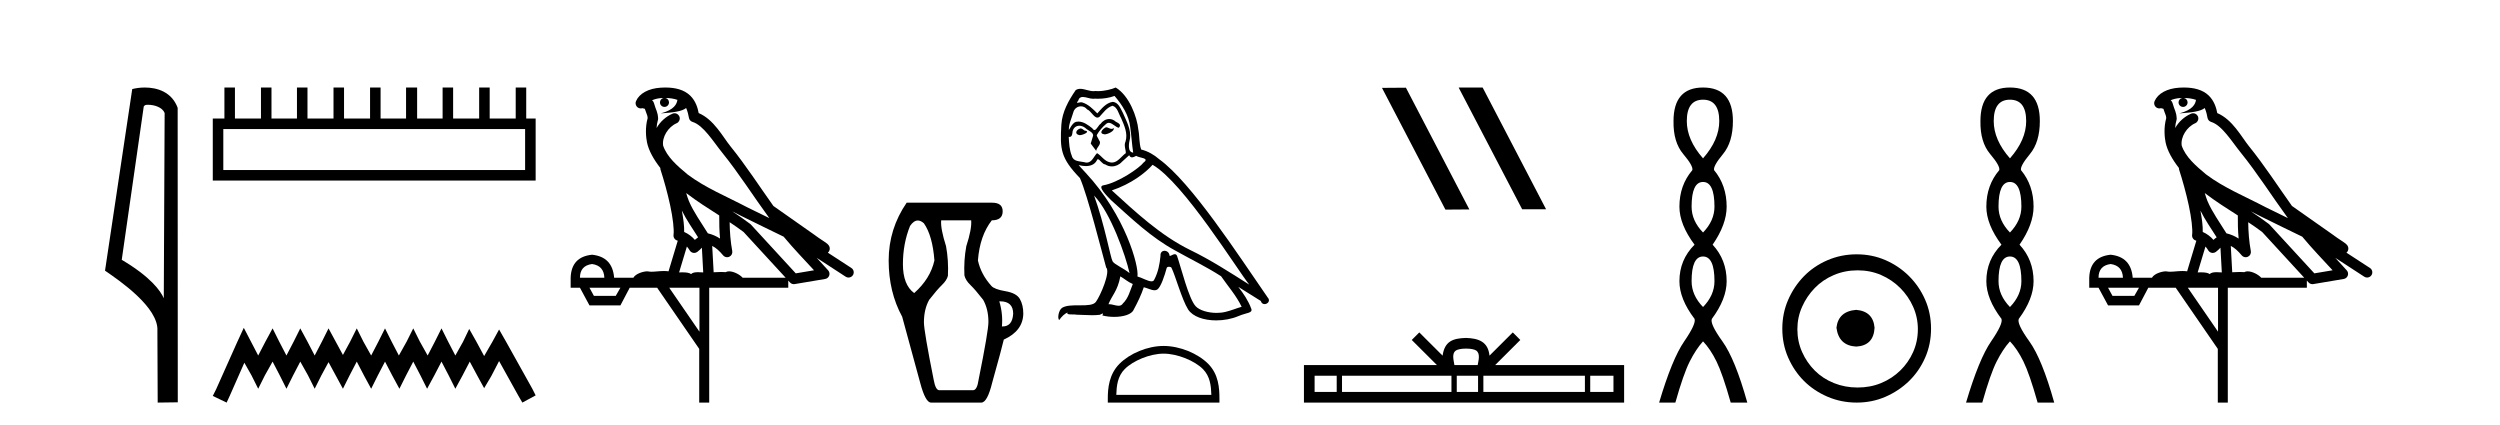 <?xml version='1.0' encoding='UTF-8' standalone='yes'?><svg xmlns='http://www.w3.org/2000/svg' xmlns:xlink='http://www.w3.org/1999/xlink' width='241.0' height='41.0' ><path d='M 14.259 10.1 C 14.884 10.1 15.648 10.34 15.871 10.89 L 15.789 28.751 L 15.789 28.751 C 15.473 28.034 14.531 26.699 11.736 25.046 L 13.858 10.263 C 13.958 10.157 13.955 10.1 14.259 10.1 ZM 15.789 28.751 L 15.789 28.751 C 15.789 28.751 15.789 28.751 15.789 28.751 L 15.789 28.751 L 15.789 28.751 ZM 13.962 8.437 C 13.484 8.437 13.053 8.505 12.747 8.588 L 10.124 26.094 C 11.512 27.044 15.325 29.648 15.173 31.91 L 15.201 38.809 L 17.138 38.783 L 17.127 10.393 C 16.551 8.837 15.12 8.437 13.962 8.437 Z' style='fill:#000000;stroke:none' /><path d='M 50.621 12.441 L 50.621 16.391 L 21.527 16.391 L 21.527 12.441 ZM 21.634 8.437 L 21.634 11.426 L 20.512 11.426 L 20.512 17.405 L 51.636 17.405 L 51.636 11.426 L 50.728 11.426 L 50.728 8.437 L 49.714 8.437 L 49.714 11.426 L 47.205 11.426 L 47.205 8.437 L 46.191 8.437 L 46.191 11.426 L 43.681 11.426 L 43.681 8.437 L 42.667 8.437 L 42.667 11.426 L 40.211 11.426 L 40.211 8.437 L 39.144 8.437 L 39.144 11.426 L 36.688 11.426 L 36.688 8.437 L 35.674 8.437 L 35.674 11.426 L 33.165 11.426 L 33.165 8.437 L 32.15 8.437 L 32.15 11.426 L 29.641 11.426 L 29.641 8.437 L 28.627 8.437 L 28.627 11.426 L 26.171 11.426 L 26.171 8.437 L 25.157 8.437 L 25.157 11.426 L 22.648 11.426 L 22.648 8.437 Z' style='fill:#000000;stroke:none' /><path d='M 23.502 31.602 L 22.861 32.99 L 20.833 37.528 L 20.512 38.169 L 21.847 38.809 L 22.167 38.115 L 23.555 34.966 L 24.249 36.193 L 24.89 37.475 L 25.531 36.193 L 26.278 34.859 L 26.972 36.193 L 27.613 37.475 L 28.253 36.193 L 28.947 34.859 L 29.695 36.193 L 30.335 37.475 L 30.976 36.193 L 31.67 34.912 L 32.364 36.193 L 33.058 37.475 L 33.698 36.193 L 34.392 34.859 L 35.086 36.193 L 35.78 37.475 L 36.421 36.193 L 37.115 34.859 L 37.809 36.193 L 38.503 37.475 L 39.144 36.193 L 39.838 34.859 L 40.532 36.193 L 41.172 37.475 L 41.866 36.193 L 42.56 34.859 L 43.254 36.193 L 43.895 37.475 L 44.589 36.193 L 45.283 34.859 L 46.03 36.247 L 46.671 37.421 L 47.365 36.247 L 48.112 34.805 L 49.981 38.169 L 50.355 38.809 L 51.636 38.115 L 51.315 37.475 L 48.753 32.884 L 48.112 31.763 L 47.472 32.937 L 46.671 34.325 L 45.924 32.937 L 45.23 31.709 L 44.642 32.937 L 43.895 34.272 L 43.201 32.937 L 42.56 31.656 L 41.92 32.937 L 41.226 34.272 L 40.478 32.937 L 39.838 31.656 L 39.197 32.937 L 38.45 34.272 L 37.756 32.937 L 37.115 31.656 L 36.474 32.937 L 35.78 34.272 L 35.033 32.937 L 34.392 31.656 L 33.752 32.937 L 33.058 34.218 L 32.364 32.937 L 31.67 31.656 L 31.029 32.937 L 30.335 34.272 L 29.641 32.937 L 28.947 31.656 L 28.307 32.937 L 27.613 34.272 L 26.919 32.937 L 26.278 31.656 L 25.584 32.937 L 24.89 34.272 L 24.196 32.937 L 23.502 31.602 Z' style='fill:#000000;stroke:none' /><path d='M 64.134 9.444 C 64.588 9.448 64.986 9.513 65.302 9.628 C 65.249 10.005 65.017 10.588 63.694 10.932 C 64.925 10.843 65.729 10.742 66.145 10.414 C 66.295 10.752 66.376 11.134 66.412 11.353 C 66.443 11.541 66.577 11.696 66.76 11.752 C 67.814 12.075 68.74 13.629 69.63 14.728 C 71.231 16.707 72.617 18.912 74.164 21.026 C 73.45 20.676 72.737 20.326 72.02 19.976 C 70.027 18.928 67.981 18.102 66.273 16.81 C 65.279 15.983 64.295 15.129 63.926 14.04 C 63.798 13.201 64.426 12.229 65.221 11.883 C 65.438 11.792 65.563 11.563 65.522 11.332 C 65.48 11.1 65.284 10.928 65.049 10.918 C 65.042 10.918 65.034 10.918 65.027 10.918 C 64.956 10.918 64.885 10.933 64.82 10.963 C 64.184 11.24 63.64 11.735 63.294 12.342 C 63.311 12.085 63.348 11.822 63.42 11.585 C 63.438 11.529 63.445 11.47 63.442 11.411 C 63.425 11.099 63.372 10.882 63.303 10.698 C 63.235 10.514 63.16 10.35 63.037 9.924 C 63.007 9.821 62.946 9.73 62.861 9.665 C 63.097 9.561 63.394 9.477 63.751 9.454 C 63.823 9.449 63.891 9.449 63.961 9.447 L 63.961 9.447 C 63.767 9.49 63.621 9.664 63.621 9.872 C 63.621 10.112 63.816 10.307 64.056 10.307 C 64.297 10.307 64.492 10.112 64.492 9.872 C 64.492 9.658 64.338 9.481 64.134 9.444 ZM 66.148 18.609 C 67.17 19.396 68.263 20.083 69.334 20.769 C 69.326 21.509 69.344 22.253 69.413 22.999 C 69.064 22.771 68.681 22.6 68.237 22.492 C 67.577 21.42 66.853 20.432 66.411 19.384 C 66.319 19.167 66.233 18.896 66.148 18.609 ZM 65.729 20.299 C 66.189 21.223 66.777 22.054 67.295 22.877 C 67.196 22.944 67.106 23.014 67.034 23.082 C 67.016 23.099 67.005 23.111 66.988 23.128 C 66.704 22.8 66.356 22.534 65.953 22.361 C 65.969 21.773 65.874 21.065 65.729 20.299 ZM 70.589 20.376 L 70.589 20.376 C 70.919 20.539 71.246 20.703 71.567 20.872 C 71.572 20.874 71.576 20.876 71.581 20.878 C 72.897 21.52 74.213 22.18 75.544 22.816 C 76.483 23.947 77.496 24.996 78.472 26.055 C 77.885 26.154 77.298 26.252 76.711 26.351 C 75.27 24.783 73.828 23.216 72.387 21.648 C 72.367 21.626 72.344 21.606 72.32 21.588 C 71.758 21.162 71.176 20.763 70.589 20.376 ZM 66.216 23.766 C 66.313 23.877 66.405 24.001 66.489 24.141 C 66.561 24.261 66.681 24.345 66.818 24.373 C 66.852 24.38 66.885 24.383 66.919 24.383 C 67.023 24.383 67.126 24.35 67.213 24.288 C 67.423 24.135 67.551 23.989 67.661 23.876 L 67.791 26.261 C 67.622 26.25 67.451 26.239 67.291 26.239 C 67.01 26.239 66.763 26.275 66.62 26.42 C 66.451 26.29 66.147 26.253 65.769 26.253 C 65.672 26.253 65.57 26.256 65.465 26.26 L 66.216 23.766 ZM 57.073 25.452 C 57.835 25.556 58.23 25.997 58.26 26.774 L 55.907 26.774 C 55.907 25.997 56.296 25.556 57.073 25.452 ZM 70.337 21.42 L 70.337 21.42 C 70.798 21.727 71.25 22.039 71.683 22.365 C 73.034 23.835 74.385 25.304 75.737 26.774 L 71.592 26.774 C 71.304 26.454 70.718 26.157 70.283 26.157 C 70.159 26.157 70.048 26.181 69.959 26.235 C 69.821 26.223 69.677 26.218 69.527 26.218 C 69.292 26.218 69.045 26.23 68.796 26.245 L 68.656 23.705 L 68.656 23.705 C 69.035 23.898 69.343 24.18 69.712 24.618 C 69.809 24.734 69.951 24.796 70.095 24.796 C 70.168 24.796 70.241 24.78 70.31 24.748 C 70.515 24.651 70.63 24.427 70.589 24.203 C 70.419 23.286 70.35 22.359 70.337 21.42 ZM 59.807 27.738 L 59.358 28.522 L 57.252 28.522 L 56.826 27.738 ZM 67.427 27.738 L 67.427 31.974 L 64.513 27.738 ZM 64.147 8.437 C 64.13 8.437 64.114 8.437 64.098 8.437 C 63.962 8.438 63.825 8.443 63.687 8.452 L 63.686 8.452 C 62.516 8.528 61.637 9.003 61.312 9.749 C 61.236 9.923 61.265 10.125 61.386 10.271 C 61.483 10.387 61.625 10.451 61.772 10.451 C 61.81 10.451 61.848 10.447 61.887 10.438 C 61.917 10.431 61.922 10.427 61.928 10.427 C 61.934 10.427 61.94 10.432 61.978 10.441 C 62.015 10.449 62.077 10.467 62.161 10.489 C 62.253 10.772 62.323 10.942 62.363 11.049 C 62.408 11.17 62.423 11.213 62.434 11.386 C 62.174 12.318 62.275 13.254 62.372 13.729 C 62.533 14.516 63.02 15.378 63.657 16.194 C 63.655 16.255 63.66 16.316 63.681 16.375 C 63.989 17.319 64.348 18.6 64.605 19.795 C 64.862 20.99 64.999 22.136 64.929 22.638 C 64.894 22.892 65.056 23.132 65.306 23.194 C 65.316 23.197 65.326 23.201 65.337 23.203 L 64.448 26.155 C 64.304 26.133 64.157 26.126 64.011 26.126 C 63.578 26.126 63.151 26.195 62.809 26.195 C 62.695 26.195 62.591 26.187 62.499 26.167 C 62.469 26.16 62.43 26.157 62.384 26.157 C 62.027 26.157 61.277 26.375 61.057 26.774 L 59.202 26.774 C 59.097 25.429 58.387 24.69 57.073 24.555 C 55.743 24.69 55.055 25.429 55.011 26.774 L 55.011 27.738 L 55.907 27.738 L 56.826 29.441 L 59.807 29.441 L 60.703 27.738 L 63.348 27.738 L 67.404 33.632 L 67.404 38.809 L 68.368 38.809 L 68.368 27.738 L 75.989 27.738 L 75.989 27.048 C 76.045 27.109 76.101 27.17 76.157 27.23 C 76.252 27.335 76.387 27.392 76.526 27.392 C 76.553 27.392 76.581 27.39 76.609 27.386 C 77.587 27.221 78.566 27.057 79.545 26.893 C 79.725 26.863 79.875 26.737 79.936 26.564 C 79.996 26.392 79.958 26.2 79.836 26.064 C 79.471 25.655 79.1 25.253 78.729 24.854 L 78.729 24.854 L 81.524 26.674 C 81.609 26.729 81.704 26.756 81.797 26.756 C 81.962 26.756 82.123 26.675 82.219 26.527 C 82.37 26.295 82.304 25.984 82.072 25.833 L 79.803 24.356 C 79.851 24.317 79.897 24.268 79.932 24.202 C 80.013 24.047 79.992 23.886 79.964 23.803 C 79.937 23.72 79.908 23.679 79.884 23.647 C 79.791 23.519 79.743 23.498 79.676 23.446 C 79.609 23.395 79.535 23.343 79.455 23.288 C 79.294 23.178 79.107 23.056 78.947 22.949 C 78.787 22.842 78.637 22.73 78.632 22.726 C 78.616 22.711 78.6 22.698 78.582 22.686 C 77.245 21.745 75.906 20.805 74.569 19.865 C 74.565 19.862 74.56 19.86 74.556 19.857 C 73.197 17.95 71.91 15.95 70.41 14.096 C 69.679 13.194 68.828 11.524 67.352 10.901 C 67.271 10.459 67.088 9.754 66.536 9.217 C 65.941 8.638 65.079 8.437 64.147 8.437 Z' style='fill:#000000;stroke:none' /><path d='M 88.479 21.256 Q 88.763 21.256 89.066 21.528 Q 89.897 22.721 90.078 25.107 Q 89.68 26.879 88.126 28.253 Q 87.041 27.457 87.041 25.469 Q 87.041 23.48 87.728 21.781 Q 88.085 21.256 88.479 21.256 ZM 96.408 29.047 Q 97.67 29.047 97.67 30.241 Q 97.6 31.471 96.641 31.471 Q 96.614 31.471 96.585 31.47 Q 96.694 30.241 96.332 29.048 Q 96.371 29.047 96.408 29.047 ZM 93.621 21.239 Q 93.693 22.07 93.151 23.733 Q 92.898 25.107 92.97 26.553 Q 93.079 27.023 93.549 27.475 Q 94.019 27.927 94.778 28.903 Q 95.284 29.807 95.284 31.036 Q 95.284 31.904 94.344 36.568 Q 94.199 37.616 93.802 37.616 L 90.548 37.616 Q 90.186 37.616 90.006 36.604 Q 89.066 31.904 89.066 31.072 Q 89.066 29.807 89.572 28.903 Q 90.331 27.927 90.801 27.475 Q 91.271 27.023 91.379 26.589 Q 91.452 25.107 91.199 23.733 Q 90.656 22.034 90.729 21.239 ZM 87.403 19.54 Q 85.667 22.07 85.667 25.107 Q 85.667 28.144 86.969 30.53 L 88.704 36.893 Q 89.21 38.809 89.752 38.809 L 94.597 38.809 Q 95.176 38.809 95.646 36.893 Q 96.585 33.531 96.766 32.736 Q 98.61 31.904 98.646 30.241 Q 98.646 29.409 98.321 28.831 Q 97.995 28.253 96.929 28.072 Q 95.862 27.891 95.573 27.566 Q 94.561 26.445 94.272 25.107 Q 94.452 22.721 95.609 21.239 Q 96.658 21.239 96.658 20.371 Q 96.658 19.54 95.646 19.54 Z' style='fill:#000000;stroke:none' /><path d='M 106.618 12.267 C 106.281 12.43 105.87 12.879 106.494 12.954 C 106.793 12.941 107.479 12.629 107.354 12.342 L 107.354 12.342 C 107.29 12.404 107.224 12.426 107.158 12.426 C 106.981 12.426 106.8 12.267 106.618 12.267 ZM 104.16 12.38 C 103.749 12.48 103.536 12.929 104.06 13.029 C 104.069 13.029 104.078 13.03 104.088 13.03 C 104.389 13.03 105.212 12.664 104.535 12.579 C 104.422 12.504 104.31 12.38 104.16 12.38 ZM 107.442 9.248 C 108.178 10.109 108.827 11.107 108.952 12.255 C 109.076 13.078 109.114 13.902 109.239 14.713 C 108.652 14.663 108.827 13.752 108.939 13.315 C 109.039 12.455 108.577 11.656 108.253 10.895 C 108.028 10.483 107.816 9.834 107.242 9.822 C 106.606 9.934 106.194 10.471 105.782 10.932 C 105.358 10.508 104.909 10.046 104.322 9.872 C 104.292 9.86 104.257 9.856 104.221 9.856 C 104.09 9.856 103.936 9.914 103.865 9.914 C 103.804 9.914 103.805 9.871 103.936 9.71 C 104.015 9.43 104.179 9.347 104.383 9.347 C 104.68 9.347 105.06 9.523 105.38 9.523 C 105.428 9.523 105.475 9.519 105.52 9.51 C 105.626 9.516 105.731 9.519 105.837 9.519 C 106.382 9.519 106.93 9.436 107.442 9.248 ZM 107.242 10.196 C 107.729 10.321 107.841 10.995 108.078 11.394 C 108.378 12.093 108.739 12.854 108.502 13.64 C 108.315 14.014 108.552 14.488 108.527 14.763 C 108.111 15.055 107.746 15.672 107.193 15.672 C 107.133 15.672 107.07 15.665 107.005 15.649 C 106.456 15.536 106.182 15.012 105.757 14.763 C 105.45 15.059 105.268 15.674 104.763 15.674 C 104.693 15.674 104.617 15.662 104.535 15.636 C 104.073 15.536 103.462 15.586 103.324 15.025 C 103.087 14.451 103.062 13.815 103.025 13.191 L 103.025 13.191 C 103.052 13.196 103.078 13.199 103.101 13.199 C 103.353 13.199 103.376 12.905 103.399 12.654 C 103.496 12.289 103.758 12.12 104.048 12.12 C 104.244 12.12 104.454 12.197 104.634 12.342 C 104.847 12.579 105.495 12.766 105.358 13.141 C 105.296 13.365 105.221 13.602 105.146 13.84 L 105.67 14.538 C 105.72 14.176 106.256 13.877 105.945 13.515 C 105.895 13.353 105.707 13.141 105.732 13.016 C 105.957 12.617 106.256 12.267 106.606 11.968 C 106.7 11.876 106.796 11.84 106.892 11.84 C 107.226 11.84 107.563 12.279 107.854 12.317 C 108.141 12.005 107.829 11.881 107.542 11.718 C 107.364 11.551 107.149 11.474 106.935 11.474 C 106.622 11.474 106.312 11.637 106.119 11.918 C 105.882 12.06 105.717 12.534 105.509 12.534 C 105.443 12.534 105.374 12.487 105.296 12.367 C 104.915 12.063 104.458 11.72 103.959 11.72 C 103.885 11.72 103.811 11.727 103.736 11.743 C 103.383 11.816 103.066 12.531 103.039 12.531 C 103.038 12.531 103.038 12.53 103.037 12.529 C 103.025 11.943 103.299 11.419 103.462 10.845 C 103.552 10.468 103.875 10.25 104.205 10.25 C 104.42 10.25 104.639 10.343 104.797 10.545 C 105.168 10.683 105.44 11.336 105.79 11.336 C 105.851 11.336 105.915 11.316 105.982 11.269 C 106.369 10.857 106.681 10.371 107.242 10.196 ZM 105.47 18.855 C 107.055 20.49 108.515 24.633 108.889 26.329 C 108.278 25.83 107.442 25.506 107.255 25.194 C 107.055 24.87 106.506 21.713 105.47 18.855 ZM 111.11 15.886 C 114.105 17.608 119.32 26.08 120.431 27.44 C 118.559 26.255 116.713 25.057 114.704 24.084 C 111.884 22.699 109.476 20.453 107.18 18.356 C 109.076 17.72 110.436 16.647 111.11 15.886 ZM 108.003 26.641 C 108.403 26.878 108.764 27.203 109.201 27.378 C 108.939 28.026 108.777 28.75 108.24 29.262 C 108.14 29.424 107.996 29.475 107.832 29.475 C 107.548 29.475 107.203 29.322 106.914 29.322 C 106.895 29.322 106.875 29.322 106.855 29.324 C 107.205 28.451 107.729 28.064 108.003 26.641 ZM 108.852 14.963 C 108.927 15.119 109.024 15.17 109.126 15.17 C 109.261 15.17 109.405 15.082 109.526 15.025 C 109.825 15.237 110.861 15.212 110.249 15.661 C 109.862 16.185 107.795 17.614 106.359 17.866 C 105.739 17.975 106.781 18.955 107.117 19.305 C 109.064 21.052 110.973 22.898 113.306 24.158 C 114.766 24.982 116.301 25.718 117.711 26.629 C 118.385 27.602 119.183 28.501 119.695 29.574 C 119.183 29.723 118.684 29.935 118.16 30.06 C 117.883 30.13 117.584 30.163 117.284 30.163 C 116.46 30.163 115.631 29.917 115.265 29.524 C 114.591 28.812 113.855 25.78 113.468 24.67 C 113.413 24.545 113.335 24.503 113.251 24.503 C 113.082 24.503 112.887 24.668 112.79 24.668 C 112.771 24.668 112.755 24.661 112.745 24.645 C 112.72 24.338 112.484 24.176 112.263 24.176 C 112.044 24.176 111.84 24.335 111.871 24.67 C 111.796 25.456 111.647 26.242 111.272 26.953 C 111.227 27.075 111.131 27.121 111.005 27.121 C 110.65 27.121 110.055 26.755 109.65 26.654 C 109.813 25.693 108.502 20.777 104.659 16.659 C 104.525 16.514 103.939 15.897 103.991 15.897 C 103.997 15.897 104.011 15.905 104.035 15.923 C 104.232 15.975 104.454 16.01 104.673 16.01 C 105.094 16.01 105.507 15.88 105.72 15.487 C 105.752 15.389 105.793 15.351 105.84 15.351 C 106.012 15.351 106.27 15.848 106.543 15.848 C 106.742 15.981 106.964 16.041 107.184 16.041 C 107.546 16.041 107.905 15.878 108.153 15.599 C 108.39 15.387 108.615 15.175 108.852 14.963 ZM 107.554 8.437 C 107.162 8.611 106.475 8.785 105.859 8.785 C 105.769 8.785 105.681 8.782 105.595 8.774 C 105.537 8.784 105.477 8.789 105.417 8.789 C 104.997 8.789 104.545 8.563 104.139 8.563 C 103.984 8.563 103.836 8.596 103.699 8.686 C 103.012 9.685 102.388 10.795 102.314 12.03 C 102.176 14.401 102.239 15.225 104.11 17.171 C 104.847 18.843 106.219 24.296 106.631 25.78 C 107.08 26.205 106.069 28.526 105.645 29.099 C 105.414 29.418 104.806 29.433 104.152 29.433 C 104.081 29.433 104.01 29.433 103.938 29.433 C 103.35 29.433 102.755 29.445 102.388 29.673 C 102.039 29.898 101.914 30.734 102.114 30.846 C 102.301 30.559 102.675 30.173 102.937 30.135 L 102.937 30.135 C 102.688 30.397 103.561 30.272 103.749 30.335 C 104.253 30.343 104.764 30.386 105.276 30.386 C 105.523 30.386 105.771 30.376 106.019 30.347 C 106.132 30.298 106.252 30.221 106.304 30.221 C 106.345 30.221 106.345 30.268 106.269 30.41 C 106.622 30.502 107.019 30.548 107.407 30.548 C 108.28 30.548 109.107 30.315 109.288 29.848 C 109.663 29.162 110.012 28.438 110.262 27.69 C 110.58 27.757 110.981 27.981 111.302 27.981 C 111.396 27.981 111.483 27.962 111.559 27.914 C 111.909 27.677 112.271 26.567 112.47 25.83 C 112.489 25.754 112.593 25.716 112.698 25.716 C 112.799 25.716 112.901 25.751 112.932 25.818 C 113.306 26.567 113.93 28.862 114.529 29.823 C 114.981 30.535 116.076 30.886 117.242 30.886 C 117.975 30.886 118.737 30.747 119.383 30.472 C 120.194 30.123 120.793 30.197 120.618 29.748 C 120.344 29 119.869 28.288 119.37 27.652 L 119.37 27.652 C 120.094 28.101 120.818 28.563 121.541 29.012 C 121.601 29.23 121.751 29.316 121.904 29.316 C 122.199 29.316 122.507 28.996 122.203 28.675 C 119.37 24.583 114.866 17.608 111.747 15.349 C 111.247 14.913 110.661 14.576 110.012 14.414 C 109.8 13.864 109.862 13.128 109.738 12.504 C 109.613 11.269 108.864 9.223 107.554 8.437 Z' style='fill:#000000;stroke:none' /><path d='M 112.173 34.091 C 113.497 34.091 115.154 34.771 115.956 35.573 C 116.657 36.274 116.749 37.204 116.774 38.068 L 107.611 38.068 C 107.637 37.204 107.729 36.274 108.43 35.573 C 109.232 34.771 110.85 34.091 112.173 34.091 ZM 112.173 33.35 C 110.603 33.35 108.913 34.076 107.923 35.066 C 106.908 36.082 106.792 37.419 106.792 38.419 L 106.792 38.809 L 117.554 38.809 L 117.554 38.419 C 117.554 37.419 117.478 36.082 116.462 35.066 C 115.472 34.076 113.744 33.35 112.173 33.35 Z' style='fill:#000000;stroke:none' /><path d='M 140.655 8.437 L 140.62 8.454 L 146.736 20.173 L 149.042 20.173 L 142.927 8.437 ZM 135.53 8.454 L 133.223 8.471 L 139.339 20.207 L 141.645 20.19 L 135.53 8.454 Z' style='fill:#000000;stroke:none' /><path d='M 141.326 33.604 C 141.827 33.604 142.128 33.689 142.284 33.778 C 142.738 34.068 142.522 34.761 142.448 35.195 L 140.204 35.195 C 140.15 34.752 139.905 34.076 140.369 33.778 C 140.525 33.689 140.826 33.604 141.326 33.604 ZM 128.858 36.222 L 128.858 37.782 L 126.728 37.782 L 126.728 36.222 ZM 139.92 36.222 L 139.92 37.782 L 129.37 37.782 L 129.37 36.222 ZM 142.485 36.222 L 142.485 37.782 L 140.432 37.782 L 140.432 36.222 ZM 152.785 36.222 L 152.785 37.782 L 142.997 37.782 L 142.997 36.222 ZM 155.538 36.222 L 155.538 37.782 L 153.297 37.782 L 153.297 36.222 ZM 136.82 32.045 L 136.094 32.773 L 138.523 35.195 L 125.7 35.195 L 125.7 38.809 L 156.565 38.809 L 156.565 35.195 L 144.13 35.195 L 146.558 32.773 L 145.832 32.045 L 143.587 34.284 C 143.452 32.927 142.522 32.615 141.326 32.577 C 140.048 32.611 139.264 32.9 139.065 34.284 L 136.82 32.045 Z' style='fill:#000000;stroke:none' /><path d='M 164.172 9.61 Q 165.737 9.61 165.737 11.673 Q 165.737 13.487 164.172 15.265 Q 162.608 13.487 162.608 11.673 Q 162.608 9.61 164.172 9.61 ZM 164.172 17.541 Q 165.275 17.541 165.275 19.924 Q 165.275 21.276 164.172 22.414 Q 163.07 21.276 163.07 19.924 Q 163.07 17.541 164.172 17.541 ZM 164.172 24.726 Q 165.275 24.726 165.275 27.108 Q 165.275 28.46 164.172 29.598 Q 163.07 28.46 163.07 27.108 Q 163.07 24.726 164.172 24.726 ZM 164.172 8.437 Q 161.327 8.437 161.327 11.673 Q 161.292 13.7 162.27 14.856 Q 163.248 16.012 163.141 16.403 Q 161.896 17.862 161.896 19.924 Q 161.896 21.631 163.354 23.588 Q 161.896 25.046 161.896 27.108 Q 161.896 28.816 163.354 30.736 Q 163.532 31.198 162.359 32.906 Q 161.185 34.613 159.94 38.809 L 161.505 38.809 Q 162.287 36.035 162.892 34.844 Q 163.497 33.652 164.172 32.906 Q 164.884 33.652 165.471 34.844 Q 166.057 36.035 166.84 38.809 L 168.44 38.809 Q 167.267 34.613 166.04 32.906 Q 164.813 31.198 165.026 30.736 Q 166.449 28.816 166.449 27.108 Q 166.449 25.046 165.097 23.588 Q 166.449 21.631 166.449 19.924 Q 166.449 17.862 165.239 16.403 Q 165.133 16.012 166.093 14.856 Q 167.053 13.7 167.053 11.673 Q 167.053 8.437 164.172 8.437 Z' style='fill:#000000;stroke:none' /><path d='M 178.938 29.871 C 177.789 29.962 177.154 30.537 177.033 31.595 C 177.184 32.745 177.819 33.35 178.938 33.41 C 180.057 33.35 180.647 32.745 180.708 31.595 C 180.617 30.537 180.027 29.962 178.938 29.871 ZM 179.074 26.06 C 179.891 26.06 180.647 26.211 181.343 26.514 C 182.039 26.816 182.651 27.232 183.181 27.761 C 183.71 28.291 184.126 28.896 184.428 29.576 C 184.731 30.257 184.882 30.975 184.882 31.731 C 184.882 32.518 184.731 33.251 184.428 33.932 C 184.126 34.612 183.71 35.21 183.181 35.724 C 182.651 36.238 182.039 36.639 181.343 36.926 C 180.647 37.214 179.891 37.357 179.074 37.357 C 178.258 37.357 177.494 37.214 176.783 36.926 C 176.072 36.639 175.46 36.238 174.946 35.724 C 174.431 35.21 174.023 34.612 173.721 33.932 C 173.418 33.251 173.267 32.518 173.267 31.731 C 173.267 30.975 173.418 30.257 173.721 29.576 C 174.023 28.896 174.431 28.291 174.946 27.761 C 175.46 27.232 176.072 26.816 176.783 26.514 C 177.494 26.211 178.258 26.06 179.074 26.06 ZM 178.984 24.517 C 177.985 24.517 177.048 24.706 176.171 25.084 C 175.293 25.462 174.537 25.977 173.902 26.627 C 173.267 27.277 172.76 28.034 172.382 28.896 C 172.004 29.758 171.815 30.688 171.815 31.686 C 171.815 32.684 172.004 33.614 172.382 34.476 C 172.76 35.338 173.267 36.087 173.902 36.722 C 174.537 37.357 175.293 37.864 176.171 38.242 C 177.048 38.62 177.985 38.809 178.984 38.809 C 179.982 38.809 180.912 38.62 181.774 38.242 C 182.636 37.864 183.392 37.357 184.043 36.722 C 184.693 36.087 185.207 35.338 185.585 34.476 C 185.963 33.614 186.152 32.684 186.152 31.686 C 186.152 30.688 185.963 29.758 185.585 28.896 C 185.207 28.034 184.693 27.277 184.043 26.627 C 183.392 25.977 182.636 25.462 181.774 25.084 C 180.912 24.706 179.982 24.517 178.984 24.517 Z' style='fill:#000000;stroke:none' /><path d='M 193.759 9.61 Q 195.324 9.61 195.324 11.673 Q 195.324 13.487 193.759 15.265 Q 192.195 13.487 192.195 11.673 Q 192.195 9.61 193.759 9.61 ZM 193.759 17.541 Q 194.862 17.541 194.862 19.924 Q 194.862 21.276 193.759 22.414 Q 192.657 21.276 192.657 19.924 Q 192.657 17.541 193.759 17.541 ZM 193.759 24.726 Q 194.862 24.726 194.862 27.108 Q 194.862 28.46 193.759 29.598 Q 192.657 28.46 192.657 27.108 Q 192.657 24.726 193.759 24.726 ZM 193.759 8.437 Q 190.914 8.437 190.914 11.673 Q 190.879 13.7 191.857 14.856 Q 192.835 16.012 192.728 16.403 Q 191.483 17.862 191.483 19.924 Q 191.483 21.631 192.941 23.588 Q 191.483 25.046 191.483 27.108 Q 191.483 28.816 192.941 30.736 Q 193.119 31.198 191.946 32.906 Q 190.772 34.613 189.527 38.809 L 191.092 38.809 Q 191.874 36.035 192.479 34.844 Q 193.084 33.652 193.759 32.906 Q 194.471 33.652 195.058 34.844 Q 195.644 36.035 196.427 38.809 L 198.027 38.809 Q 196.854 34.613 195.627 32.906 Q 194.4 31.198 194.613 30.736 Q 196.036 28.816 196.036 27.108 Q 196.036 25.046 194.684 23.588 Q 196.036 21.631 196.036 19.924 Q 196.036 17.862 194.826 16.403 Q 194.72 16.012 195.68 14.856 Q 196.64 13.7 196.64 11.673 Q 196.64 8.437 193.759 8.437 Z' style='fill:#000000;stroke:none' /><path d='M 210.526 9.444 C 210.979 9.448 211.378 9.513 211.693 9.628 C 211.641 10.005 211.409 10.588 210.086 10.932 C 211.317 10.843 212.121 10.742 212.536 10.414 C 212.686 10.752 212.767 11.134 212.803 11.353 C 212.834 11.541 212.969 11.696 213.151 11.752 C 214.205 12.075 215.132 13.629 216.021 14.728 C 217.623 16.707 219.009 18.912 220.555 21.026 C 219.842 20.676 219.129 20.326 218.412 19.976 C 216.418 18.928 214.372 18.102 212.664 16.81 C 211.671 15.983 210.687 15.129 210.317 14.04 C 210.19 13.201 210.818 12.229 211.612 11.883 C 211.829 11.792 211.954 11.563 211.913 11.332 C 211.872 11.1 211.675 10.928 211.44 10.918 C 211.433 10.918 211.426 10.918 211.419 10.918 C 211.347 10.918 211.276 10.933 211.211 10.963 C 210.575 11.24 210.031 11.735 209.686 12.342 C 209.702 12.085 209.739 11.822 209.812 11.585 C 209.829 11.529 209.836 11.47 209.833 11.411 C 209.816 11.099 209.763 10.882 209.695 10.698 C 209.626 10.514 209.552 10.35 209.429 9.924 C 209.399 9.821 209.337 9.73 209.252 9.665 C 209.488 9.561 209.785 9.477 210.142 9.454 C 210.214 9.449 210.283 9.449 210.353 9.447 L 210.353 9.447 C 210.158 9.49 210.012 9.664 210.012 9.872 C 210.012 10.112 210.207 10.307 210.448 10.307 C 210.688 10.307 210.884 10.112 210.884 9.872 C 210.884 9.658 210.729 9.481 210.526 9.444 ZM 212.54 18.609 C 213.561 19.396 214.654 20.083 215.726 20.769 C 215.717 21.509 215.736 22.253 215.805 22.999 C 215.456 22.771 215.072 22.6 214.628 22.492 C 213.968 21.42 213.244 20.432 212.802 19.384 C 212.71 19.167 212.624 18.896 212.54 18.609 ZM 212.12 20.299 C 212.581 21.223 213.168 22.054 213.687 22.877 C 213.587 22.944 213.497 23.014 213.426 23.082 C 213.407 23.099 213.397 23.111 213.38 23.128 C 213.095 22.8 212.747 22.534 212.345 22.361 C 212.36 21.773 212.265 21.065 212.12 20.299 ZM 216.981 20.376 L 216.981 20.376 C 217.31 20.539 217.637 20.703 217.959 20.872 C 217.963 20.874 217.968 20.876 217.972 20.878 C 219.289 21.52 220.604 22.18 221.936 22.816 C 222.875 23.947 223.888 24.996 224.863 26.055 C 224.276 26.154 223.689 26.252 223.103 26.351 C 221.661 24.783 220.22 23.216 218.778 21.648 C 218.758 21.626 218.736 21.606 218.712 21.588 C 218.149 21.162 217.567 20.763 216.981 20.376 ZM 212.607 23.766 C 212.705 23.877 212.796 24.001 212.88 24.141 C 212.953 24.261 213.072 24.345 213.21 24.373 C 213.243 24.38 213.277 24.383 213.31 24.383 C 213.415 24.383 213.518 24.35 213.604 24.288 C 213.815 24.135 213.943 23.989 214.052 23.876 L 214.183 26.261 C 214.014 26.25 213.843 26.239 213.683 26.239 C 213.402 26.239 213.154 26.275 213.012 26.42 C 212.843 26.29 212.538 26.253 212.161 26.253 C 212.064 26.253 211.962 26.256 211.856 26.26 L 212.607 23.766 ZM 203.464 25.452 C 204.226 25.556 204.622 25.997 204.652 26.774 L 202.298 26.774 C 202.298 25.997 202.687 25.556 203.464 25.452 ZM 216.728 21.42 L 216.728 21.42 C 217.19 21.727 217.642 22.039 218.074 22.365 C 219.426 23.835 220.777 25.304 222.128 26.774 L 217.984 26.774 C 217.695 26.454 217.109 26.157 216.674 26.157 C 216.551 26.157 216.44 26.181 216.351 26.235 C 216.213 26.223 216.068 26.218 215.919 26.218 C 215.683 26.218 215.437 26.23 215.187 26.245 L 215.048 23.705 L 215.048 23.705 C 215.426 23.898 215.735 24.18 216.103 24.618 C 216.201 24.734 216.342 24.796 216.487 24.796 C 216.559 24.796 216.632 24.78 216.701 24.748 C 216.907 24.651 217.021 24.427 216.98 24.203 C 216.81 23.286 216.741 22.359 216.728 21.42 ZM 206.198 27.738 L 205.75 28.522 L 203.643 28.522 L 203.217 27.738 ZM 213.818 27.738 L 213.818 31.974 L 210.905 27.738 ZM 210.538 8.437 C 210.522 8.437 210.506 8.437 210.489 8.437 C 210.353 8.438 210.216 8.443 210.078 8.452 L 210.078 8.452 C 208.907 8.528 208.028 9.003 207.703 9.749 C 207.627 9.923 207.656 10.125 207.778 10.271 C 207.874 10.387 208.016 10.451 208.163 10.451 C 208.201 10.451 208.24 10.447 208.278 10.438 C 208.308 10.431 208.314 10.427 208.319 10.427 C 208.326 10.427 208.332 10.432 208.37 10.441 C 208.407 10.449 208.469 10.467 208.553 10.489 C 208.644 10.772 208.714 10.942 208.754 11.049 C 208.8 11.17 208.814 11.213 208.826 11.386 C 208.565 12.318 208.667 13.254 208.764 13.729 C 208.925 14.516 209.412 15.378 210.049 16.194 C 210.046 16.255 210.052 16.316 210.072 16.375 C 210.38 17.319 210.74 18.6 210.997 19.795 C 211.254 20.99 211.39 22.136 211.321 22.638 C 211.285 22.892 211.448 23.132 211.697 23.194 C 211.708 23.197 211.718 23.201 211.728 23.203 L 210.839 26.155 C 210.695 26.133 210.548 26.126 210.402 26.126 C 209.97 26.126 209.543 26.195 209.2 26.195 C 209.087 26.195 208.983 26.187 208.891 26.167 C 208.86 26.16 208.821 26.157 208.776 26.157 C 208.418 26.157 207.668 26.375 207.448 26.774 L 205.593 26.774 C 205.488 25.429 204.779 24.69 203.464 24.555 C 202.134 24.69 201.447 25.429 201.402 26.774 L 201.402 27.738 L 202.298 27.738 L 203.217 29.441 L 206.198 29.441 L 207.095 27.738 L 209.739 27.738 L 213.796 33.632 L 213.796 38.809 L 214.76 38.809 L 214.76 27.738 L 222.38 27.738 L 222.38 27.048 C 222.436 27.109 222.492 27.17 222.548 27.23 C 222.644 27.335 222.778 27.392 222.917 27.392 C 222.945 27.392 222.972 27.39 223 27.386 C 223.979 27.221 224.957 27.057 225.936 26.893 C 226.117 26.863 226.266 26.737 226.327 26.564 C 226.388 26.392 226.35 26.2 226.228 26.064 C 225.862 25.655 225.492 25.253 225.121 24.854 L 225.121 24.854 L 227.916 26.674 C 228 26.729 228.095 26.756 228.189 26.756 C 228.353 26.756 228.514 26.675 228.61 26.527 C 228.762 26.295 228.696 25.984 228.463 25.833 L 226.194 24.356 C 226.242 24.317 226.289 24.268 226.323 24.202 C 226.404 24.047 226.383 23.886 226.356 23.803 C 226.329 23.72 226.299 23.679 226.276 23.647 C 226.182 23.519 226.134 23.498 226.067 23.446 C 226.001 23.395 225.927 23.343 225.846 23.288 C 225.685 23.178 225.499 23.056 225.339 22.949 C 225.179 22.842 225.028 22.73 225.024 22.726 C 225.008 22.711 224.991 22.698 224.974 22.686 C 223.636 21.745 222.298 20.805 220.961 19.865 C 220.956 19.862 220.951 19.86 220.947 19.857 C 219.588 17.95 218.301 15.95 216.801 14.096 C 216.071 13.194 215.219 11.524 213.744 10.901 C 213.662 10.459 213.479 9.754 212.928 9.217 C 212.332 8.638 211.47 8.437 210.538 8.437 Z' style='fill:#000000;stroke:none' /></svg>